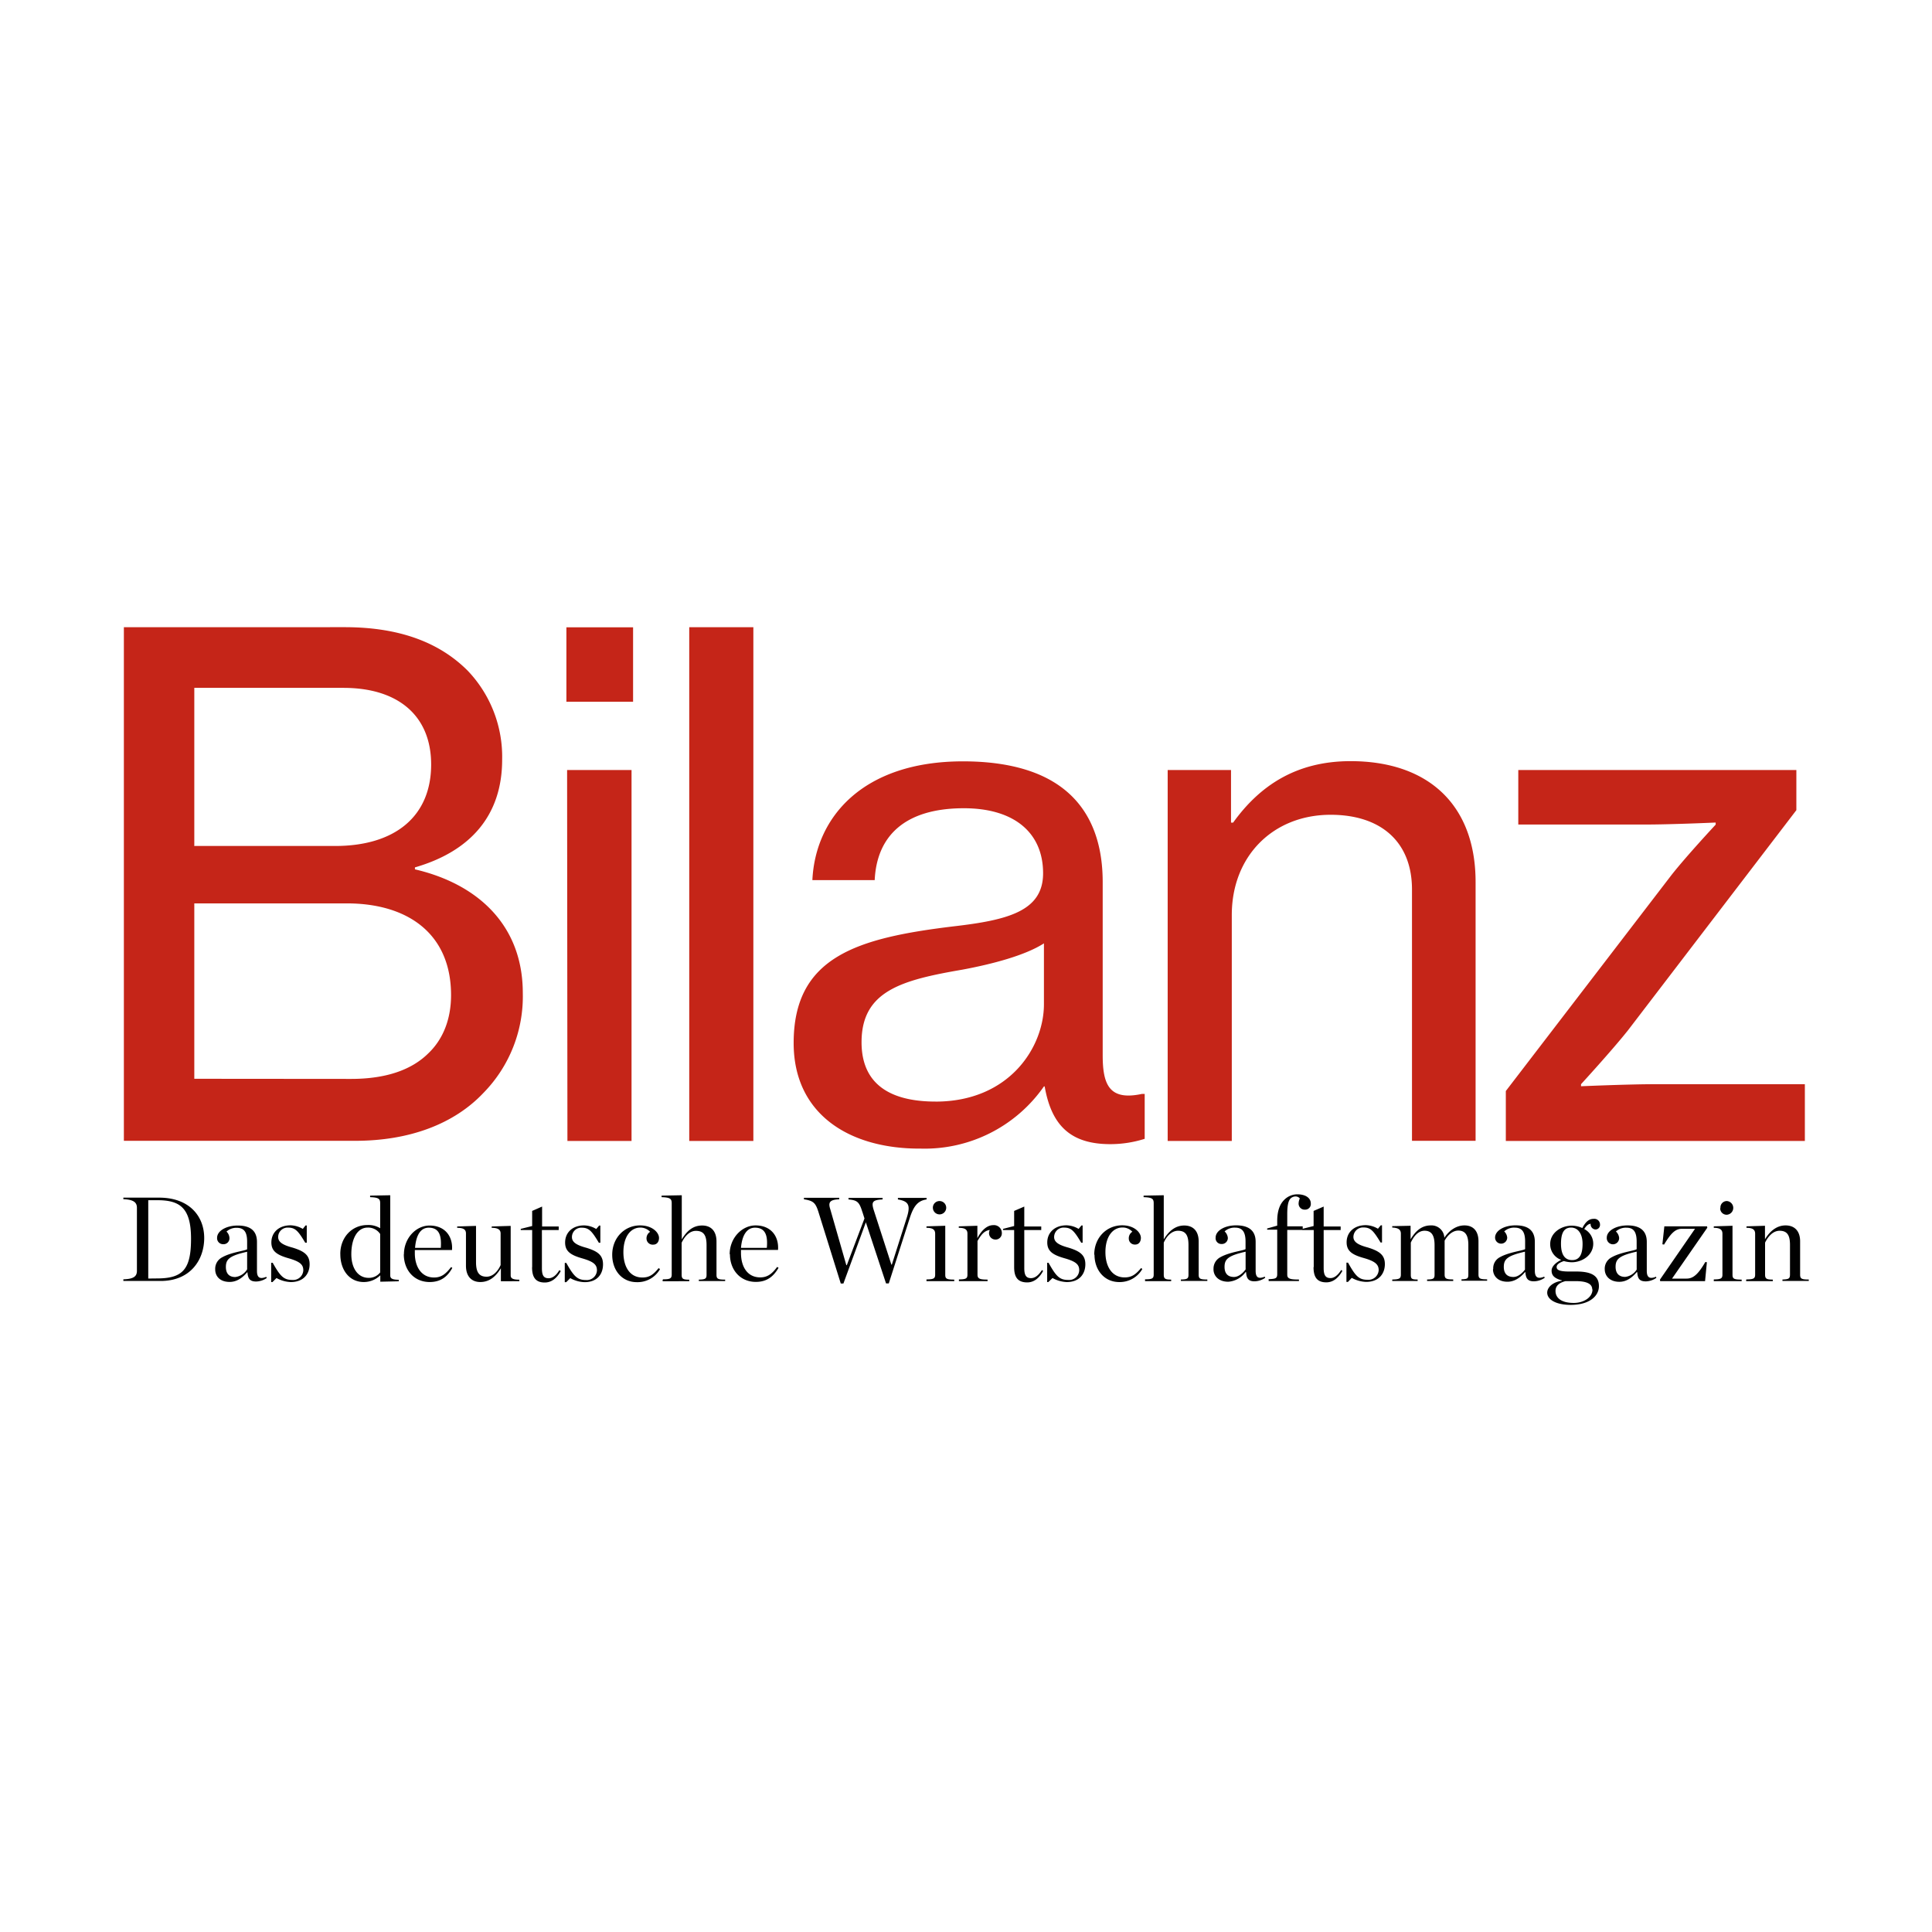 <svg xmlns="http://www.w3.org/2000/svg" viewBox="0 0 602.66 602.66"><defs><style>.cls-1{fill:#010101;}.cls-2{fill:#c52518;}</style></defs><g id="svg3710"><path id="path3677" class="cls-1" d="M38.48,399.06c3.34-.08,4.23-1,4.23-2.66V376.77c0-1.6-.89-2.58-4.23-2.7v-.48H49.7c9.1,0,14,5.56,14,12.59,0,6.76-4.26,13.4-13.59,13.4H38.48v-.52Zm10.45-.27c8.1,0,10.66-2.82,10.66-12.4s-3.45-12-10.44-12h-2.9v24.43ZM77.06,396a5,5,0,0,1-3.67,2.35c-2.12,0-2.93-1.32-2.93-3.14,0-2.41,1.12-3.5,6.63-4.74V396Zm-9.93,0c0,1.95,1.33,3.88,4.51,3.88,2.23,0,4-1.29,5.45-3h.1c.15,2.06.83,2.87,2.72,2.87a6.07,6.07,0,0,0,3.31-1.1l-.17-.36c-2.22.92-2.89,0-2.89-1.85v-9c0-3.58-2.14-5.15-6-5.15-3.58,0-6.44,1.66-6.44,3.82a1.86,1.86,0,0,0,1.85,2,1.84,1.84,0,0,0,2-2,2.93,2.93,0,0,0-.92-1.93A4.5,4.5,0,0,1,73.83,383c2.42,0,3.26,1.47,3.26,4.36v2.33c-.6.48-5,.92-7.8,2.52a4,4,0,0,0-2.16,3.7Zm17.46-2.08v6H85l1.25-1.26a9.79,9.79,0,0,0,4.47,1.26c4,0,5.86-2.58,5.86-5.55,0-2.82-1.64-4.07-5.3-5.19-3.06-.81-4.51-1.73-4.51-3.3a2.93,2.93,0,0,1,3.14-2.94c2.22,0,3.14,1.09,5.3,4.7h.48v-5.38h-.38l-.85,1.08a7.92,7.92,0,0,0-3.81-1.12c-3.71,0-6,2.26-6,5.34,0,2.66,1.64,3.87,5.3,4.92s4.66,2,4.66,3.78a3.15,3.15,0,0,1-3.41,3c-2.66,0-3.74-1.08-6.13-5.34Zm34,3a4.46,4.46,0,0,1-3.58,1.69c-3.45,0-5.42-3.13-5.42-7.36,0-5.07,2-8.32,5.07-8.32a4.47,4.47,0,0,1,3.93,2Zm-12.43-5.67c0,4.8,2.74,8.66,7.32,8.66a7.34,7.34,0,0,0,5.15-2.1v2l5.76-.13v-.48c-2.13,0-2.66-.45-2.66-1.37V372.84l-6.28.12v.48c2.74.08,3.14.56,3.14,1.93v7.76a7,7,0,0,0-4-1c-4.82,0-8.44,3.86-8.44,9l0,0Zm23.31-2c.34-4.23,1.89-6.29,4.25-6.29,3.15,0,4.07,2.22,3.78,6.29h-8Zm-3.51,2c0,5,3.25,8.66,8.07,8.66,3.76,0,5.73-2,7.06-4.4l-.37-.27c-1.58,2-2.89,3.26-5.32,3.26-4,0-6-3.43-6-7.57l0-1H141c.31-4.15-2.1-7.64-7-7.64-4.23,0-8,3.93-8,9Zm19.39,3.59c0,3.37,1.81,5.07,4.47,5.07s4.7-1.49,6.42-4.3v4.05H162v-.48c-2.14,0-2.7-.45-2.7-1.37V382.4l-5.92.18V383c2.14,0,2.78.71,2.78,1.79v9.83c-1,2.24-2.6,3.63-4.38,3.63-2.46,0-3.29-1.59-3.29-4.55V382.4l-5.88.18V383c2.18,0,2.74.68,2.74,1.79v9.95Zm20.62.48c0,3.1,1.1,4.74,3.95,4.74,2.05,0,3.74-1.25,5-3.58l-.45-.27c-1,1.73-2.22,2.52-3.33,2.52-1.49,0-2.1-.79-2.1-3.12V383.7h5.24v-1.12H169.1v-6.21L166,377.73v4.71l-3.56.89v.37H166v11.54Zm10.2-1.37v6h.46l1.25-1.26a9.59,9.59,0,0,0,4.48,1.26c4,0,5.74-2.58,5.74-5.55,0-2.82-1.56-4.07-5.26-5.19-3-.81-4.43-1.73-4.43-3.3a2.9,2.9,0,0,1,3.1-2.94c2.22,0,3.14,1.09,5.3,4.7h.46v-5.38h-.37l-.92,1.08a7.41,7.41,0,0,0-3.78-1.12c-3.66,0-5.92,2.26-5.92,5.34,0,2.66,1.6,3.87,5.27,4.92s4.66,2,4.66,3.78a3.16,3.16,0,0,1-3.41,3c-2.66,0-3.78-1.08-6.15-5.34h-.44l0,0Zm14.8-2.53c0,4.79,3,8.53,7.67,8.53a8.06,8.06,0,0,0,7.25-4.07l-.44-.31c-1.58,1.93-2.78,2.93-5.07,2.93-4,0-5.92-3.47-5.92-7.88,0-4.92,2.3-7.69,5.26-7.69a4.06,4.06,0,0,1,3.07,1.32,2.4,2.4,0,0,0-1.12,2.07,1.92,1.92,0,0,0,2.08,1.93c1.18,0,1.82-.89,1.82-2.11,0-1.59-2-3.89-5.92-3.89-4.82,0-8.68,3.85-8.68,9.17Zm15.73,7.79v.45H215v-.48c-1.89,0-2.37-.24-2.37-1.53v-10c1.08-2.28,2.66-3.7,4.44-3.7,2.52,0,3.33,1.5,3.33,4.47v9.25c0,1.25-.48,1.45-2.41,1.49v.44h8.21v-.44c-2.22,0-2.7-.24-2.7-1.49V387.28c0-3.34-1.77-5-4.47-5s-4.66,1.48-6.36,4.33V372.84l-6.3.12v.48c2.78.08,3.16.56,3.16,1.93v22.2c0,1.29-.6,1.49-2.72,1.49l0,.07Zm24.44-10c.37-4.19,2-6.25,4.36-6.25,3.12,0,4.07,2.22,3.7,6.29h-8Zm-3.45,2c0,5,3.3,8.66,8.08,8.66,3.74,0,5.69-2,7.09-4.4l-.44-.27c-1.5,2-2.87,3.26-5.28,3.26-4.07,0-6-3.43-6-7.57v-1h11.55c.32-4.15-2.12-7.64-7-7.64-4.26,0-8.08,3.93-8.08,9ZM269,378l.66,2.08-5.51,14.57H264L259,377.22c-.64-2-.39-3,2.78-3.11v-.48h-11v.48c2.89.45,3.6,1.06,4.49,3.84l7,22.43h.82l7-19.1,6.3,19.07h.85l6.48-20.2c1.25-3.93,2.54-5.59,5.32-6v-.48h-8.95v.48c3.26.56,4,1.7,2.82,5.51l-4.71,14.81h-.15l-5.55-17.17c-.73-2.41-.25-3,2.81-3.15v-.48H264.68v.48c2.61.25,3.34.66,4.3,3.84Zm22-1.18a2.08,2.08,0,1,0,2.09-2.17,2.06,2.06,0,0,0-2.09,2.21v0Zm-2,22.36v.45h8.67v-.48c-2.33,0-2.81-.24-2.81-1.49V382.36l-5.86.18V383c2.16,0,2.71.73,2.71,1.85v12.76c0,1.25-.55,1.45-2.71,1.49v0Zm10.12,0v.45h8.94v-.48c-2.37,0-3.14-.24-3.14-1.53V387.11c1.21-2.09,2.12-3.17,3.82-3.45a2.86,2.86,0,0,0-.23,1,2,2,0,0,0,2,2,1.94,1.94,0,0,0,2-2,2.45,2.45,0,0,0-2.7-2.49c-1.85,0-3.6,1.53-4.93,4.05v-3.86l-5.8.18V383c2.18,0,2.7.73,2.7,1.85v12.76c0,1.25-.52,1.45-2.66,1.49v0Zm17.23-3.89c0,3.1,1.12,4.74,4.09,4.74,2,0,3.7-1.25,4.95-3.58l-.37-.27c-1.11,1.73-2.25,2.52-3.41,2.52-1.44,0-2.1-.79-2.1-3.12V383.7h5.29v-1.12h-5.29v-6.21l-3.16,1.36v4.71l-3.47.89v.37h3.47v11.54Zm10.3-1.37v6h.36l1.31-1.26a9.78,9.78,0,0,0,4.44,1.26c4,0,5.8-2.58,5.8-5.55,0-2.82-1.59-4.07-5.29-5.19-3-.81-4.45-1.73-4.45-3.3a2.94,2.94,0,0,1,3.17-2.94c2.21,0,3.13,1.09,5.28,4.7h.44v-5.38h-.37l-.88,1.08a7.7,7.7,0,0,0-3.78-1.12c-3.67,0-6,2.26-6,5.34,0,2.66,1.64,3.87,5.34,4.92s4.63,2,4.63,3.78a3.13,3.13,0,0,1-3.42,3c-2.69,0-3.77-1.08-6.14-5.34h-.44Zm14.76-2.53c0,4.79,3.08,8.53,7.71,8.53a8.1,8.1,0,0,0,7.21-4.07l-.37-.31c-1.64,1.93-2.85,2.93-5.14,2.93-4,0-6-3.47-6-7.88,0-4.92,2.33-7.69,5.32-7.69a4.11,4.11,0,0,1,3.08,1.32,2.39,2.39,0,0,0-1.11,2.07,1.87,1.87,0,0,0,2,1.93c1.14,0,1.77-.89,1.77-2.11,0-1.59-2-3.89-5.82-3.89-4.88,0-8.73,3.85-8.73,9.17Zm15.77,7.79v.45h8.15v-.48c-1.83,0-2.31-.24-2.31-1.53v-10c1-2.28,2.64-3.7,4.45-3.7,2.45,0,3.26,1.5,3.26,4.47v9.25c0,1.25-.45,1.45-2.37,1.49v.44h8.25v-.44c-2.22,0-2.7-.24-2.7-1.49V387.28c0-3.34-1.78-5-4.51-5-2.53,0-4.67,1.48-6.38,4.33V372.84l-6.29.12v.48c2.78.08,3.15.56,3.15,1.93v22.2c0,1.29-.56,1.49-2.7,1.49v.07ZM388.53,396c-.83,1.12-2.16,2.33-3.61,2.33-2.13,0-2.94-1.32-2.94-3.14,0-2.41,1.09-3.5,6.57-4.74V396l0,0Zm-10-.06c0,1.95,1.48,3.88,4.62,3.88a7.34,7.34,0,0,0,5.38-3h.17c.12,2.06.81,2.87,2.66,2.87a6.07,6.07,0,0,0,3.3-1.1l-.13-.36c-2.24.92-2.85,0-2.85-1.85v-9c0-3.58-2.23-5.15-6.08-5.15-3.58,0-6.4,1.66-6.4,3.82a1.8,1.8,0,0,0,1.85,2,1.86,1.86,0,0,0,1.95-2,3.13,3.13,0,0,0-1-1.93,4.56,4.56,0,0,1,3.31-1.17c2.33,0,3.22,1.47,3.22,4.36v2.33c-.58.48-5,.92-7.84,2.52a4,4,0,0,0-2.15,3.7Zm17.21,3.22v.45h9.45v-.48c-2.72,0-3.65-.24-3.65-1.49V383.66h4.82v-1.12h-4.82V378.7c0-2.89.39-4.14,1-4.82a2.25,2.25,0,0,1,1.59-.66,1.69,1.69,0,0,1,1.33.62,3.71,3.71,0,0,0-.36,1.33,1.88,1.88,0,0,0,2,2.16,1.75,1.75,0,0,0,1.78-2c0-1.41-1.34-2.78-4.21-2.78a5.76,5.76,0,0,0-4.12,1.77c-1.33,1.33-2.14,3.41-2.14,6.6v1.4l-3.14.89v.37h3.14v13.87c0,1.34-.56,1.49-2.7,1.57v.07Zm14-3.89c0,3.1,1.09,4.74,4,4.74,2,0,3.7-1.25,5-3.58l-.37-.27c-1.1,1.73-2.25,2.52-3.33,2.52-1.47,0-2.14-.79-2.14-3.12V383.7h5.3v-1.12h-5.3v-6.21l-3.14,1.36v4.71l-3.53.89v.37h3.57v11.54ZM420,393.87v6h.48l1.18-1.26a9.79,9.79,0,0,0,4.47,1.26c4,0,5.86-2.58,5.86-5.55,0-2.82-1.68-4.07-5.34-5.19-3.06-.81-4.47-1.73-4.47-3.3a3,3,0,0,1,3.18-2.94c2.21,0,3.1,1.09,5.3,4.7h.44v-5.38h-.38l-.89,1.08a7.68,7.68,0,0,0-3.77-1.12c-3.71,0-6,2.26-6,5.34,0,2.66,1.6,3.87,5.38,4.92,3.51,1,4.62,2,4.62,3.78a3.19,3.19,0,0,1-3.45,3c-2.7,0-3.74-1.08-6.11-5.34H420v0Zm25.16,5.26v.45h8.15v-.48c-2.16,0-2.68-.24-2.68-1.53V387c1.19-2.12,2.78-3.14,4.26-3.14,2.22,0,3.14,1.5,3.14,4.47v9.17c0,1.34-.25,1.49-2.14,1.57v.44h8v-.44c-2.22,0-2.7-.24-2.7-1.53V387.2c0-3.28-1.71-4.95-4.37-4.95-2.37,0-4.63,1.37-6.28,3.85a4,4,0,0,0-4.23-3.85c-2.6,0-4.59,1.45-6.3,4.33v-4.22l-5.72.12v.44c2.13.08,2.69.81,2.69,1.93v12.72c0,1.33-.56,1.49-2.69,1.56v.45h7.92v-.45c-1.85,0-2.13-.23-2.13-1.52v-10c1.05-2.27,2.49-3.7,4.3-3.7,2.22,0,3.11,1.51,3.11,4.48v9.25c0,1.25-.44,1.45-2.37,1.48ZM475.72,396c-.85,1.12-2.15,2.33-3.63,2.33-2.18,0-3-1.32-3-3.14,0-2.41,1.12-3.5,6.6-4.74V396Zm-10-.06c0,1.95,1.41,3.88,4.51,3.88,2.22,0,4-1.29,5.48-3h.11c.14,2.06.81,2.87,2.7,2.87a6.18,6.18,0,0,0,3.33-1.1l-.15-.36c-2.22.92-2.93,0-2.93-1.85v-9c0-3.58-2.14-5.15-6-5.15-3.59,0-6.4,1.66-6.4,3.82a1.89,1.89,0,1,0,3.78,0,3,3,0,0,0-.93-1.93,4.5,4.5,0,0,1,3.29-1.17c2.38,0,3.23,1.47,3.23,4.36v2.33c-.6.48-5,.92-7.85,2.52a3.87,3.87,0,0,0-2.1,3.7ZM493.66,388c0,3.39-1,5.07-3.26,5.07s-3.47-1.68-3.47-5.07.93-5.07,3.15-5.07S493.66,384.94,493.66,388Zm3.09,14.25c0,2.44-2.72,4.18-5.83,4.18-4.18,0-5.7-1.77-5.7-3.74,0-1.49,1-2.53,3.12-3.06h3.14c3.95,0,5.19,1.1,5.19,2.58l.08,0Zm-3.17-19.18a8,8,0,0,0-3.31-.74c-3.26,0-6.71,2.19-6.71,5.75A5.18,5.18,0,0,0,487,393c-2,1-3,2.22-3,3.34,0,1.54.88,2.43,3.21,3.06v.12c-2.77.37-4.58,2-4.58,3.7,0,2.14,2.69,3.82,7.32,3.82,6,0,8.81-2.86,8.81-5.83,0-3.33-2.41-4.58-7.09-4.58H489.4c-3.32,0-3.83-.66-3.83-1.41s.77-1.33,2.25-1.85a9.21,9.21,0,0,0,2.49.37c3.22,0,6.68-2.18,6.68-5.8a5.12,5.12,0,0,0-2.81-4.55c.45-.75,1.12-1.6,2-1.64a1.61,1.61,0,0,0,1.49,1.77A1.42,1.42,0,0,0,499.1,382a1.78,1.78,0,0,0-2-1.8c-1.71,0-2.7,1.35-3.49,2.82Zm17,12.89a4.91,4.91,0,0,1-3.62,2.35c-2.12,0-3-1.32-3-3.14,0-2.41,1.11-3.5,6.58-4.74V396Zm-10,0c0,1.95,1.49,3.88,4.55,3.88,2.24,0,3.93-1.29,5.41-3h.18c.12,2.06.75,2.87,2.72,2.87a6.07,6.07,0,0,0,3.24-1.1l-.1-.36c-2.22.92-2.89,0-2.89-1.85v-9c0-3.58-2.22-5.15-6-5.15-3.59,0-6.48,1.66-6.48,3.82a1.93,1.93,0,1,0,3.85,0,3.2,3.2,0,0,0-1-1.93,4.59,4.59,0,0,1,3.34-1.17c2.29,0,3.13,1.47,3.13,4.36v2.33c-.51.48-4.93.92-7.76,2.52a4,4,0,0,0-2.2,3.7Zm17.21,3.22.08.45h14l.57-5.9-.49-.06c-2.16,3.7-3.7,5.17-5.83,5.17h-4.55l11-15.87-.08-.44H519.17l-.61,5.61.53.08c2.21-3.7,3.6-4.92,5.59-4.92h4.06l-10.91,15.81,0,.07Zm18.8-22.36a2,2,0,0,0,2.08,2.1,2.14,2.14,0,0,0,0-4.27,2,2,0,0,0-2,2.21l-.07,0Zm-2,22.36v.45h8.7v-.48c-2.37,0-2.86-.24-2.86-1.49V382.36l-5.84.18V383c2.14,0,2.7.73,2.7,1.85v12.76c0,1.25-.56,1.45-2.7,1.49v0Zm10.1,0v.45H553v-.48c-1.89,0-2.41-.24-2.41-1.53v-10c1.12-2.28,2.7-3.7,4.53-3.7,2.39,0,3.24,1.42,3.24,4.39v9.25c0,1.34-.44,1.49-2.35,1.57v.44h8.21v-.44c-2.22,0-2.7-.24-2.7-1.53V387.2c0-3.28-1.81-4.95-4.53-4.95-2.5,0-4.72,1.48-6.43,4.33v-4.22l-5.77.18V383c2.14,0,2.7.73,2.7,1.85v12.76c0,1.25-.56,1.45-2.7,1.49v0Z"/><path id="path3679" class="cls-2" d="M469.72,355.9H563V338.2H516.23c-8.38,0-23.05.64-23.05.64v-.64s9.7-10.58,14.63-16.79l52.54-68.69V240.2H473.61v17h39.83c8,0,21.74-.62,21.74-.62v.65s-9,9.66-13.76,15.69l-51.7,67.41V355.9Zm-85.6-115.7H364.24V355.9h20V285.42c0-18.5,13-31.26,30.83-31.26,15.69,0,25.38,8.44,25.38,23.32v78.38h19.84V275.15c0-24.17-14.85-37.72-39-37.72-16.85,0-28.28,7.55-36.64,19.18H384V240.2Zm-92.3,103.42c-11.66,0-23.07-3.7-23.07-18.51,0-16,12.51-19.39,31.46-22.64,9.44-1.76,19.62-4.46,25.43-8.2v19c0,13.36-10.76,30.36-33.82,30.36m-4.93,14.65a45.34,45.34,0,0,0,38.75-19.39h.23C328,351.12,334,356.9,346.34,356.9a35.51,35.51,0,0,0,10.73-1.66v-14h-.9c-10.07,2.14-12.2-2.77-12.2-12.07v-54c0-15.47-5.87-25.62-15.56-31.38-7.32-4.37-17-6.3-28-6.3-31.25,0-46.07,17.42-47,37.05h19.44c.64-13.76,9.41-22.42,27.8-22.42,15.89,0,24.73,7.77,24.73,20.28,0,11.83-11,14.61-28,16.57-29.93,3.63-49.81,9.43-49.81,36.38,0,22.17,17.3,32.94,39.23,32.94M215,355.9H235V195.64H215Zm-38,0H197V240.2H176.9Zm-.44-137h20.92V195.68h-20.8v23.24ZM60.61,336.51V281.8H108.2c19,0,32.5,9.45,32.5,28.61,0,7.59-2.54,13.82-7.07,18.14-5.17,5.14-13.13,8-24.12,8Zm0-72.54v-49.4h46.53c17.22,0,27.35,8.83,27.35,23.9,0,16.13-11.21,25.42-29.95,25.42H60.65l0,.08Zm-22,91.89h72.17c17.21,0,31-5.4,40-14.92a43,43,0,0,0,12.3-31.19c0-21.1-14-34-33.65-38.57v-.61c17.29-5,27.21-16.18,27.21-33.62a38.91,38.91,0,0,0-10.77-27.76c-9.06-9.06-21.76-13.55-38.34-13.55H38.64V355.86Z"/></g></svg>